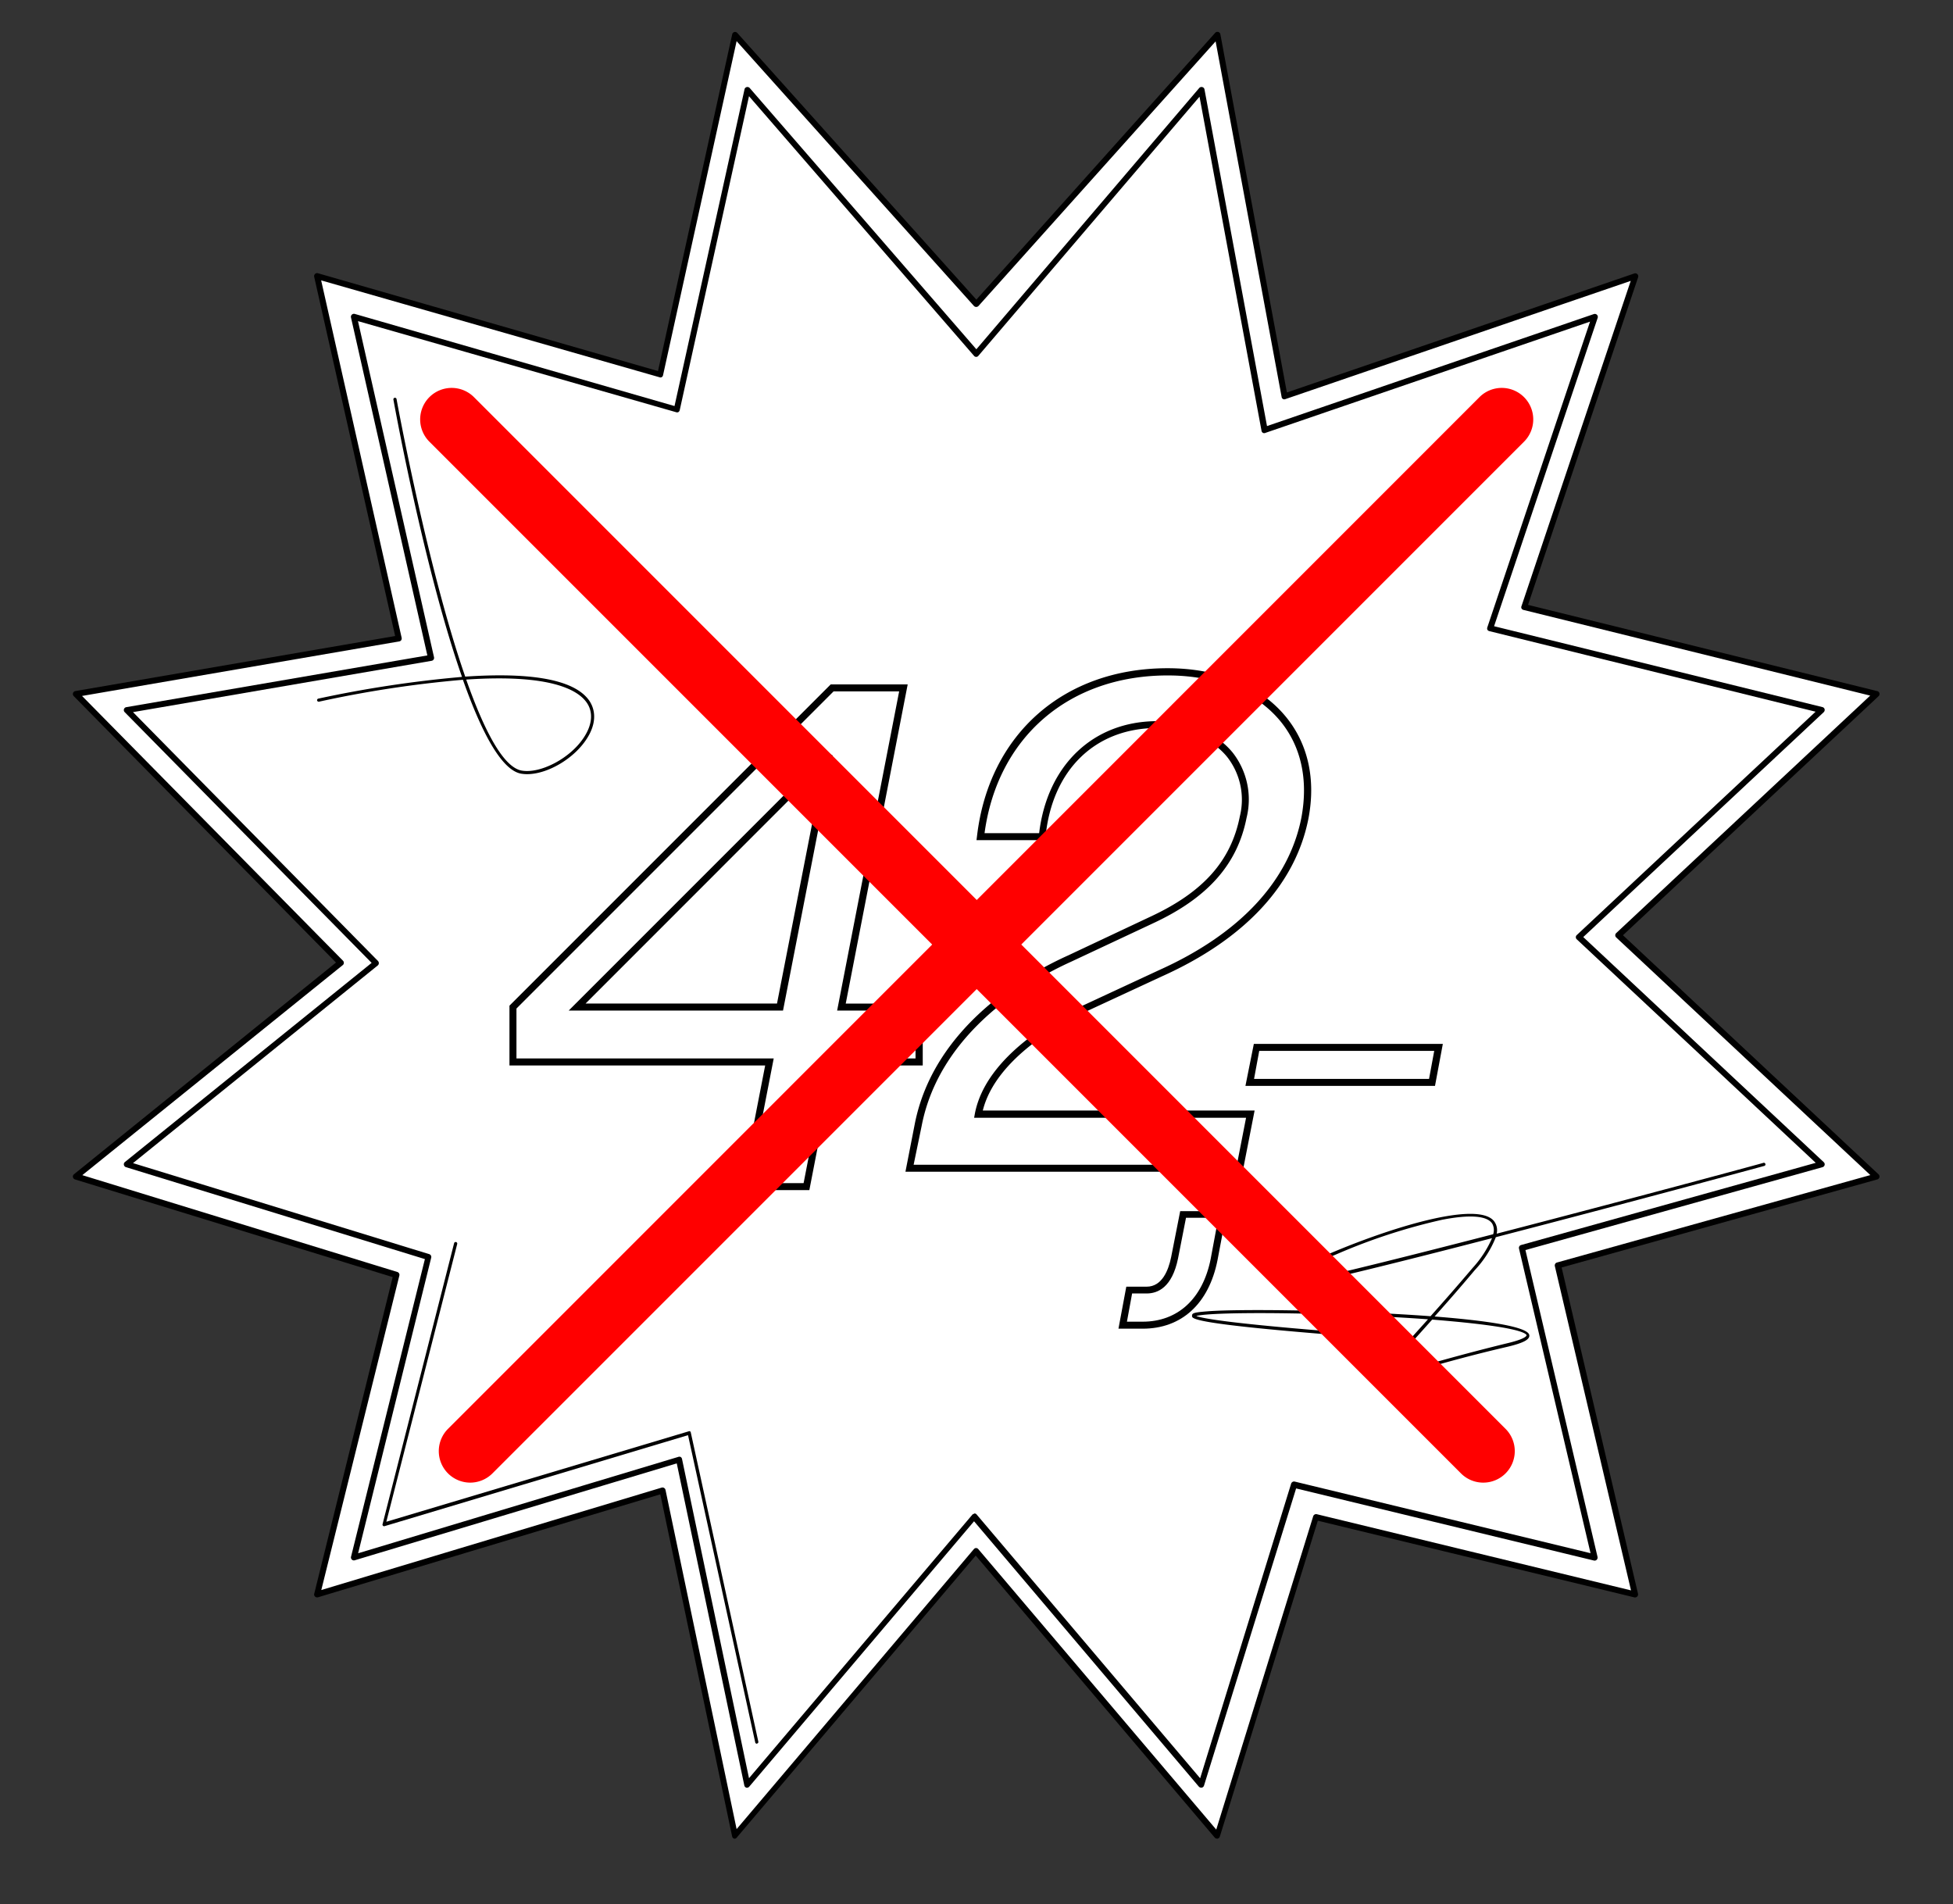 <svg id="Vrstva_1" data-name="Vrstva 1" xmlns="http://www.w3.org/2000/svg" viewBox="0 0 279 272"><rect x="0" y="0" width="279" height="272" fill="#333333" stroke="none"/><defs><style>.cls-1{fill:#fff;}.cls-2{fill:red;}</style></defs><title>4_5</title><polygon class="cls-1" points="139.46 43.42 173.92 4.97 183.51 56.63 233.61 39.44 217.74 86.71 268.08 99.13 231.22 133.59 268.08 168.06 222.57 180.75 233.61 227.75 188 216.71 173.92 262.21 139.46 221.55 104.99 262.21 94.65 212.9 45.3 227.75 56.62 182.13 10.84 168.06 48.66 137.53 10.84 99.13 56.96 91.2 45.3 39.44 94.3 53.51 104.99 4.97 139.46 43.42"/><path d="M105,262.44h0a.24.24,0,0,1-.17-.18L94.48,213.19,45.37,228a.27.27,0,0,1-.23-.05.25.25,0,0,1-.06-.22l11.26-45.41-45.57-14a.26.26,0,0,1-.16-.18.25.25,0,0,1,.08-.22l37.64-30.37L10.68,99.29a.24.24,0,0,1-.06-.23.23.23,0,0,1,.18-.15L56.69,91,45.08,39.49a.23.23,0,0,1,.07-.22.23.23,0,0,1,.21-.05l48.77,14,10.64-48.3a.24.24,0,0,1,.17-.18.22.22,0,0,1,.22.07l34.3,38.26L173.75,4.82a.22.22,0,0,1,.23-.06.23.23,0,0,1,.17.17l9.53,51.4,49.86-17.11a.24.24,0,0,1,.23.06.2.2,0,0,1,.06.23l-15.8,47,50.1,12.37a.23.23,0,0,1,.17.16.25.25,0,0,1-.07.23l-36.68,34.29,36.68,34.3a.23.23,0,0,1-.09.39l-45.29,12.63,11,46.79a.23.23,0,0,1-.07.21.2.2,0,0,1-.21.06l-45.41-11-14,45.3a.25.25,0,0,1-.17.16.22.22,0,0,1-.22-.08L139.46,221.9l-34.29,40.46A.25.25,0,0,1,105,262.44Zm34.47-41.12a.23.23,0,0,1,.17.08l34.2,40.35,13.95-45.11a.23.23,0,0,1,.27-.15l45.26,10.95-11-46.64a.24.24,0,0,1,.16-.27L267.63,168l-36.57-34.19a.24.24,0,0,1-.07-.17.24.24,0,0,1,.07-.16l36.56-34.18L217.68,86.93a.26.26,0,0,1-.14-.11.21.21,0,0,1,0-.19L233.25,39.8l-49.67,17a.21.21,0,0,1-.19,0,.21.21,0,0,1-.11-.15l-9.5-51.2L139.63,43.58a.25.25,0,0,1-.34,0L105.12,5.46,94.53,53.56a.28.28,0,0,1-.11.15.22.22,0,0,1-.18,0l-48.63-14L57.18,91.15a.19.19,0,0,1,0,.18.21.21,0,0,1-.15.09L11.31,99.28l37.52,38.09a.22.22,0,0,1,.06.17.21.21,0,0,1-.08.17L11.31,168l45.37,13.94a.24.24,0,0,1,.16.28L45.62,227.42l49-14.73a.25.25,0,0,1,.19,0,.21.21,0,0,1,.1.15l10.25,48.85,34.16-40.31A.25.25,0,0,1,139.46,221.32Z"/><path d="M105,262.64h-.1a.42.42,0,0,1-.31-.32L94.33,213.45,45.42,228.16a.44.44,0,0,1-.41-.1.4.4,0,0,1-.12-.41L56.1,182.42,10.71,168.47a.44.44,0,0,1-.29-.33.42.42,0,0,1,.15-.41L48,137.49,10.53,99.43a.43.43,0,0,1,.24-.72l45.68-7.86L44.88,39.53a.43.43,0,0,1,.13-.4.41.41,0,0,1,.41-.1L94,53l10.6-48.1a.42.42,0,0,1,.73-.19l34.15,38.09L173.6,4.69a.43.43,0,0,1,.74.21l9.5,51.16,49.64-17a.43.43,0,0,1,.54.54L218.29,86.4l49.89,12.32a.41.41,0,0,1,.31.3.44.44,0,0,1-.12.42l-36.52,34.15,36.52,34.16a.43.43,0,0,1-.18.72l-45.1,12.58L234,227.65a.44.44,0,0,1-.11.4.45.45,0,0,1-.41.12l-45.22-10.95-14,45.12a.43.43,0,0,1-.32.29h-.08a.41.41,0,0,1-.33-.15l-34.14-40.28-34.14,40.28A.41.41,0,0,1,105,262.64Zm-10.36-49.7,0,.21L105,262.22l0,0h0l34.44-40.64.15.18,34.29,40.46L188,216.74l.18,0,45.41,11-11-47,.18-.05,45.3-12.63-36.83-34.5.16-.14,36.68-34.3L217.77,86.69l15.87-47.24-.1-.23.07.19L183.53,56.59,174,5,139.46,43.38,105,5,94.28,53.48l-.2-.06-48.77-14L56.93,91.18l-.21,0L10.83,99.1l37.79,38.43L10.82,168l45.76,14.11,0,.18L45.28,227.74Zm79,48.94-34.21-40.36h0l-34.17,40.31-.34-.09L94.68,212.9l-49,14.71-.26-.24,11.22-45.23-45.39-14-.06-.35,37.49-30.26L11.16,99.42l.11-.34L57,91.23,45.34,39.48l.32.09,48.63,14L104.93,5.41l.34-.09,34.17,38.12,34.19-38.1.35.1,9.5,51.19,49.71-17,.25.26L217.71,86.7l50,12.36.09.34L231.2,133.57l36.56,34.23-.08.34-45.11,12.58,11,47-.32-.07-45.25-11-14,45.13Zm-34.21-40.76a.44.44,0,0,1,.32.15l34,40.07,13.85-44.76a.44.44,0,0,1,.51-.29L233,227.17l-10.88-46.32a.43.43,0,0,1,.3-.51l44.77-12.49-36.3-33.94a.43.43,0,0,1-.14-.32.43.43,0,0,1,.14-.31l36.28-33.92L217.63,87.12a.44.44,0,0,1-.27-.21.4.4,0,0,1,0-.34l15.6-46.45L183.65,57a.42.42,0,0,1-.36,0,.39.39,0,0,1-.2-.29L173.66,5.91l-33.88,37.8a.45.45,0,0,1-.64,0L105.23,5.88,94.72,53.6a.41.41,0,0,1-.2.28.39.39,0,0,1-.33,0L45.88,40.05l11.5,51.06a.48.48,0,0,1-.06.33.43.43,0,0,1-.29.18L11.72,99.41,49,137.23a.43.43,0,0,1,.12.32.4.4,0,0,1-.16.31l-37.2,30,45,13.83a.43.43,0,0,1,.29.52L45.9,227.12l48.63-14.63a.44.44,0,0,1,.54.32l10.16,48.46,33.9-40A.45.45,0,0,1,139.46,221.12Z"/><polygon class="cls-1" points="139.46 50.5 171.62 12.81 180.64 61.43 227.8 45.25 212.86 89.74 260.24 101.43 225.55 133.87 260.24 166.31 217.41 178.25 227.8 222.49 184.87 212.1 171.62 254.93 139.18 216.65 106.74 254.93 97.01 208.52 50.56 222.49 61.21 179.56 18.12 166.31 53.73 137.57 18.12 101.43 61.53 93.97 50.56 45.25 96.68 58.5 106.74 12.81 139.46 50.5"/><path d="M106.74,255.16h0a.23.23,0,0,1-.17-.17l-9.68-46.17-46.21,13.9a.27.27,0,0,1-.23-.05.23.23,0,0,1-.06-.22l10.6-42.73L18.06,166.53a.22.22,0,0,1-.16-.18.21.21,0,0,1,.08-.22l35.41-28.57L18,101.59a.24.24,0,0,1-.06-.23.23.23,0,0,1,.18-.15l43.18-7.43L50.34,45.3a.22.22,0,0,1,.28-.27L96.51,58.21l10-45.45a.23.23,0,0,1,.17-.17.25.25,0,0,1,.23.07l32.54,37.49,32-37.49a.23.23,0,0,1,.23-.07.21.21,0,0,1,.16.18l9,48.36L227.73,45a.24.24,0,0,1,.23.06.2.2,0,0,1,.06.23L213.15,89.58l47.15,11.63a.22.22,0,0,1,.16.16.24.24,0,0,1-.06.23l-34.52,32.27,34.52,32.27a.23.23,0,0,1,.06.22.23.23,0,0,1-.16.17l-42.61,11.88,10.34,44a.23.23,0,0,1-.07.21.2.2,0,0,1-.21.06L185,212.37,171.84,255a.23.23,0,0,1-.39.08L139.18,217l-32.26,38.07A.25.25,0,0,1,106.74,255.16Zm32.44-38.73a.25.25,0,0,1,.18.08l32.16,38L184.65,212a.23.23,0,0,1,.27-.15l42.58,10.3-10.31-43.87a.25.25,0,0,1,.16-.28l42.44-11.83L225.39,134a.24.24,0,0,1,0-.34l34.39-32.15L212.8,90a.26.26,0,0,1-.14-.11.23.23,0,0,1,0-.18l14.8-44.06-46.73,16a.19.19,0,0,1-.18,0,.21.21,0,0,1-.11-.15l-8.94-48.15L139.63,50.67a.23.23,0,0,1-.17.1h0a.23.23,0,0,1-.17-.1L106.87,13.31l-10,45.24a.25.25,0,0,1-.1.15.23.23,0,0,1-.18,0L50.87,45.57,61.76,93.92a.21.21,0,0,1,0,.17.18.18,0,0,1-.15.1l-43,7.39,35.3,35.84a.2.2,0,0,1,.06.17.21.21,0,0,1-.08.16L18.6,166.22l42.68,13.12a.22.22,0,0,1,.15.27L50.88,222.16,96.94,208.3a.22.22,0,0,1,.18,0,.23.23,0,0,1,.11.15l9.64,46L139,216.51A.23.23,0,0,1,139.18,216.43Z"/><path d="M106.74,255.36h-.09a.42.42,0,0,1-.32-.33l-9.65-46-46,13.84a.42.42,0,0,1-.53-.51L60.7,179.85,18,166.72a.44.44,0,0,1-.3-.33.42.42,0,0,1,.15-.41l35.24-28.44L17.82,101.73a.42.42,0,0,1,.23-.72l43-7.39L50.14,45.34a.43.43,0,0,1,.13-.4.44.44,0,0,1,.41-.1L96.36,58l10-45.24a.41.41,0,0,1,.31-.32.44.44,0,0,1,.43.13l32.38,37.32,31.84-37.32a.43.43,0,0,1,.44-.13.42.42,0,0,1,.31.33L181,60.86l46.7-16a.44.44,0,0,1,.43.1.43.43,0,0,1,.11.44l-14.8,44.05L260.34,101a.43.43,0,0,1,.32.3.46.46,0,0,1-.13.43l-34.35,32.12L260.53,166a.42.42,0,0,1,.13.41.43.43,0,0,1-.3.31l-42.44,11.84,10.3,43.83a.45.45,0,0,1-.12.41.43.43,0,0,1-.39.11l-42.55-10.3L172,255.06a.43.43,0,0,1-.32.29h-.09a.46.46,0,0,1-.33-.15l-32.11-37.9-32.11,37.9A.45.45,0,0,1,106.74,255.36ZM97,208.55l0,.22,9.69,46.17,0,0s0,0,0,0l32.42-38.25.15.18L171.6,255l13.29-42.82.18,0,42.73,10.35-10.35-44.25.18-.05,42.62-11.88-34.66-32.47.16-.15,34.51-32.27L212.89,89.72l14.94-44.46L180.66,61.39l-9-48.58-.2-.15.15.13L139.46,50.46l-.16-.18L106.76,12.79,96.66,58.46l-.2-.06L50.57,45.22,61.5,94l-.21,0-43.17,7.43,35.56,36.16L18.1,166.29l43.08,13.28,0,.19-10.6,42.73Zm74.38,46-32.19-38h0L107,254.56l-.34-.09-9.65-46L50.94,222.35l-.26-.24,10.56-42.55-42.7-13.15-.07-.35L53.74,137.6,18.45,101.72l.11-.33,43-7.39L50.6,45.29l.32.09L96.67,58.52l10-45.25.35-.09,32.42,37.36s0,0,0,0l0,0,31.85-37.35.35.1,8.93,48.14,46.77-16,.25.25-14.8,44.05,47,11.63.09.34-34.39,32.15,34.4,32.2-.09.34-42.43,11.84,10.36,44.22-.32-.07-42.57-10.31-13.16,42.46Zm-32.19-38.37a.41.41,0,0,1,.33.15l31.93,37.68,13-42.09a.44.44,0,0,1,.51-.29l42.26,10.23L217,178.35a.42.42,0,0,1,.3-.51l42.09-11.74-34.13-31.92a.41.41,0,0,1,0-.62l34.11-31.9L212.76,90.15a.43.43,0,0,1-.28-.21.49.49,0,0,1,0-.34l14.67-43.66L180.78,61.83a.42.42,0,0,1-.36,0,.41.41,0,0,1-.2-.28l-8.86-47.74-31.58,37a.4.4,0,0,1-.65,0L107,13.74,97.1,58.6a.45.45,0,0,1-.2.27.44.44,0,0,1-.34,0l-45.42-13L62,93.87a.42.42,0,0,1-.34.52L19,101.72l35,35.55a.45.45,0,0,1,.12.33.43.43,0,0,1-.16.31L19,166.14l42.31,13a.42.42,0,0,1,.29.51L51.16,221.87l45.72-13.76a.48.48,0,0,1,.35,0,.45.45,0,0,1,.2.28L107,254l31.88-37.61A.41.41,0,0,1,139.18,216.23Z"/><path d="M75.32,110.58a5,5,0,0,1-.88-.07c-2.84-.51-5.71-6.06-8.31-13.41a159.09,159.09,0,0,0-20.56,3.13.24.24,0,0,1-.27-.17.23.23,0,0,1,.18-.27A165.35,165.35,0,0,1,66,96.69C60.62,81.32,56.46,58.5,56.2,57.08a.23.23,0,0,1,.18-.26.23.23,0,0,1,.27.18c.06.35,4.38,24,9.81,39.65,8.16-.56,15.41.06,17.74,3.46,1,1.51.91,3.42-.36,5.39C82,108.39,78.2,110.58,75.32,110.58ZM66.6,97.07c2.52,7.15,5.26,12.52,7.92,13s7-1.75,8.94-4.81c1.16-1.8,1.29-3.54.37-4.88C82.56,98.53,78.61,96.26,66.6,97.07Z"/><path d="M198.6,196.61c-.38,0-.61-.09-.73-.28-.4-.65.76-1.94,4.21-5.75l1.92-2.13c-3.53-.26-7.34-.46-11-.6-11.85-.47-20.61-.31-22.1.13.83.33,4.79,1.09,21.89,2.41a.23.23,0,0,1,.21.25.22.22,0,0,1-.25.21c-22.46-1.74-22.46-2.48-22.46-2.88s.17-.5,2.33-.67c4.73-.35,20.09-.16,31.74.71,1.69-1.89,3.7-4.17,6-6.88a15.49,15.49,0,0,0,2.79-4.27c-11.11,2.88-21.82,5.56-27.78,6.82-2.54.53-3,.32-3.13,0s0-.69,1.65-1.67c5.59-3.34,26.26-11.44,29.51-7.62a2.13,2.13,0,0,1,.41,1.83c18.46-4.78,37.77-10,38.08-10.11a.23.23,0,1,1,.12.44c-.31.09-19.78,5.37-38.32,10.17a14.83,14.83,0,0,1-3,4.7c-2.18,2.6-4.11,4.79-5.75,6.63,7.51.59,13.35,1.46,13.53,2.66.1.63-.87,1.14-3.23,1.69-4.81,1.12-8.56,2.17-11.29,2.94A28.81,28.81,0,0,1,198.6,196.61Zm6-8.12-2.15,2.4c-2.45,2.7-4.38,4.84-4.16,5.2s2.7-.38,5.6-1.19c2.74-.77,6.49-1.82,11.31-3,2.67-.62,2.87-1.07,2.88-1.15s-.07-.17-.32-.31C216.23,189.65,210.91,189,204.57,188.49Zm-21.88-5a7.23,7.23,0,0,0,2.59-.31c6-1.27,16.83-4,28-6.88a1.93,1.93,0,0,0-.11-1.47c-.68-1.17-3.16-1.38-7.17-.6A83.83,83.83,0,0,0,191,179.13c-5.6,2.34-8.21,4-8.27,4.41Z"/><path d="M108.11,249.07a.22.22,0,0,1-.22-.18L98.29,205l-43.36,13a.23.23,0,0,1-.22-.06.23.23,0,0,1-.06-.22l10.23-40.17a.23.23,0,0,1,.44.12L55.19,217.37l43.2-12.92a.22.22,0,0,1,.18,0,.21.21,0,0,1,.11.15l9.65,44.17a.23.23,0,0,1-.17.28Z"/><path class="cls-1" d="M141.51,116.88s-4.62,12.23-3.88,21.09"/><line class="cls-1" x1="113.1" y1="123.9" x2="112.57" y2="127.42"/><path d="M177.52,167.37H129.35l1.31-6.71c2.72-14.15,16.23-21.63,21.92-24.18l11.7-5.51c7.62-3.53,11.58-8,12.84-14.36a9.9,9.9,0,0,0-1.83-8.51c-2.14-2.61-5.78-4.11-10-4.11-8.84,0-15,6-15.93,15.57l0,.45H139.5l.07-.56c1.71-14.56,12.39-24,27.23-24,7.2,0,13.19,2.45,16.86,6.89,3.22,3.9,4.34,9,3.25,14.63-1.86,9.4-9.09,17.18-20.91,22.49l-11,5.1c-3,1.4-12.71,6.48-14.6,14.07h38.83Zm-47-1H176.7l1.31-6.71H139.16l.11-.6c1.61-8.38,12.12-13.88,15.3-15.37l11-5.11c11.51-5.17,18.55-12.7,20.34-21.77,1-5.37,0-10.14-3-13.8-3.48-4.21-9.2-6.53-16.09-6.53-14.11,0-24.32,8.82-26.17,22.53h7.8c1.17-9.75,7.75-16,16.87-16,4.51,0,8.43,1.63,10.76,4.47a10.87,10.87,0,0,1,2,9.34c-1.31,6.66-5.56,11.45-13.39,15.08L153,137.38c-5.54,2.5-18.71,9.78-21.34,23.47Z"/><path d="M115.62,170h-9.77l3.46-17.81H72.78v-8.54l45.89-45.89h11l-8.85,45.59h11v8.84H119.08Zm-8.55-1h7.73l3.46-17.81h12.53v-6.84h-11.2l8.86-45.59h-9.37l-45.3,45.3v7.13h36.75Zm4.79-24.65H81.24l36.88-36.88.84.45Zm-28.21-1H111l6.64-34Z"/><path d="M163.24,189.79h-3.46l1.12-6h2.91c2.18,0,3.11-2.31,3.5-4.24L168.6,173h6.65L173.93,180C172.69,186.24,168.79,189.79,163.24,189.79Zm-2.25-1h2.25c5,0,8.57-3.26,9.71-8.94l1.1-5.9h-4.62l-1.14,5.81c-.85,4.16-2.91,5-4.48,5h-2.08Z"/><path d="M205,155.11H177.92l1.2-6h27Zm-25.85-1h25l.74-4h-25Z"/><path class="cls-2" d="M211.9,211.78a4.49,4.49,0,0,1-3.19-1.32L61.34,63.09a4.5,4.5,0,0,1,6.37-6.36L215.08,204.1a4.5,4.5,0,0,1-3.18,7.68Z"/><path class="cls-2" d="M67.16,211.78A4.5,4.5,0,0,1,64,204.1L211.35,56.73a4.5,4.5,0,1,1,6.37,6.36L70.35,210.46A4.51,4.51,0,0,1,67.16,211.78Z"/></svg>